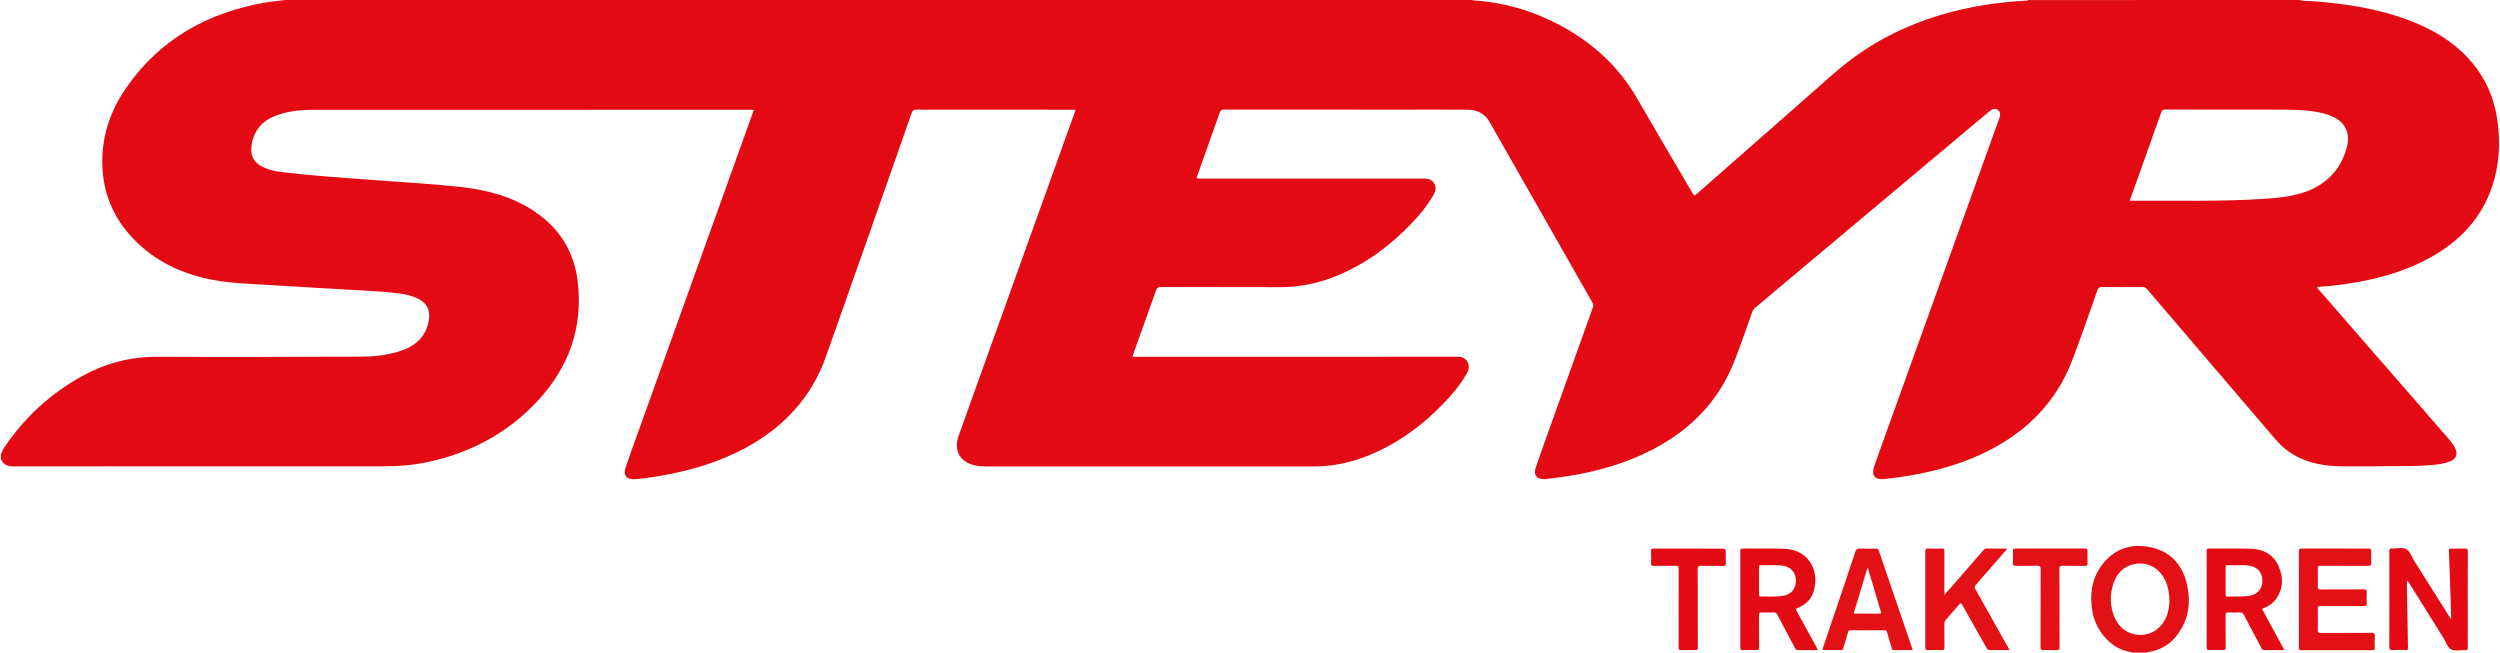 <?xml version="1.0" encoding="UTF-8"?>
<!-- Generator: Adobe Illustrator 25.2.3, SVG Export Plug-In . SVG Version: 6.00 Build 0)  -->
<svg width="249px" height="65px" xmlns="http://www.w3.org/2000/svg" xmlns:xlink="http://www.w3.org/1999/xlink" version="1.1" id="Ebene_1" x="0px" y="0px" viewBox="0 0 940.53 245.71" style="enable-background:new 0 0 940.53 245.71;" xml:space="preserve">
<style type="text/css">
	.st0{fill:#E30A14;}
	.st1{fill:#E31116;}
</style>
<g>
	<path class="st0" d="M865.39,0c1.52,0.5,3.11,0.33,4.66,0.44c12.76,0.91,25.32,2.83,37.31,7.49c8.21,3.19,15.67,7.57,21.69,14.12   c6.32,6.87,9.85,15.02,10.99,24.23c1.01,8.15,0.51,16.19-2.13,24.02c-4.01,11.88-12.07,20.31-22.79,26.39   c-8.82,5-18.39,7.83-28.31,9.6c-4.76,0.85-9.56,1.43-14.39,1.73c-0.11,0.01-0.21,0.06-0.34,0.09c0.06,0.56,0.49,0.84,0.79,1.18   c16.18,18.6,32.38,37.2,48.57,55.79c0.97,1.12,1.89,2.27,2.54,3.62c1.12,2.35,0.51,4.02-1.89,5c-2.44,0.99-5.03,1.24-7.62,1.44   c-4.34,0.34-8.7,0.37-13.06,0.38c-6.76,0.02-13.52,0.13-20.27,0.05c-4.85-0.06-9.63-0.71-14.19-2.52   c-4.22-1.67-7.73-4.28-10.67-7.71c-16.1-18.83-32.21-37.67-48.3-56.51c-0.46-0.54-0.92-0.76-1.63-0.76   c-5.12,0.03-10.24,0.05-15.36-0.01c-0.99-0.01-1.37,0.32-1.68,1.21c-3.13,8.83-6.15,17.7-9.51,26.44   c-5.93,15.44-16.74,26.49-31.38,33.94c-9.29,4.73-19.19,7.56-29.42,9.34c-3.23,0.56-6.47,1-9.73,1.35   c-0.08,0.01-0.16,0.03-0.24,0.04c-3.46,0.36-4.92-1.42-3.79-4.72c1.19-3.47,2.46-6.91,3.7-10.36   c14.46-40.21,28.92-80.42,43.38-120.63c0.05-0.15,0.11-0.3,0.16-0.45c0.43-1.33,0.2-2.27-0.74-2.87c-1.05-0.67-2.01-0.3-2.86,0.39   c-2.41,1.98-4.79,3.99-7.18,5.99c-27.04,22.68-54.08,45.36-81.13,68.02c-0.61,0.51-1,1.08-1.27,1.82   c-2.29,6.38-4.42,12.82-6.95,19.1c-5.9,14.64-16.36,25.15-30.22,32.42c-10.1,5.3-20.92,8.38-32.14,10.17   c-2.64,0.42-5.3,0.72-7.96,1.07c-0.32,0.04-0.64,0.08-0.95,0.07c-2.93,0-4.19-1.53-3.25-4.33c1.73-5.18,3.63-10.3,5.46-15.44   c5.34-14.94,10.67-29.88,16.03-44.82c0.25-0.69,0.25-1.22-0.13-1.88c-12.93-22.67-25.84-45.34-38.74-68.03   c-1.89-3.33-4.88-4.59-8.49-4.61c-8.36-0.05-16.72-0.01-25.08-0.01c-22.12,0-44.24,0.01-66.35-0.03c-0.97,0-1.37,0.28-1.68,1.18   c-2.76,7.86-5.58,15.7-8.37,23.55c-0.44,1.24-0.44,1.25,0.92,1.25c28.16,0,56.32,0,84.47,0c2.23,0,3.7,1,4.17,2.86   c0.3,1.2-0.14,2.29-0.71,3.3c-2.18,3.85-4.96,7.25-7.98,10.45c-8.09,8.54-17.37,15.4-28.28,19.94c-6.98,2.9-14.23,4.37-21.81,4.34   c-14.88-0.06-29.76-0.01-44.64-0.04c-0.93,0-1.38,0.22-1.71,1.16c-2.82,8.01-5.7,16-8.56,23.99c-0.12,0.33-0.22,0.67-0.36,1.11   c0.56,0,1.03,0,1.5,0c40.4,0,80.79,0.01,121.19-0.03c2.37,0,3.66,1.57,3.92,3.25c0.18,1.13-0.22,2.19-0.8,3.18   c-2.35,4.08-5.31,7.69-8.57,11.06c-8.75,9.04-18.75,16.23-30.67,20.56c-6.03,2.19-12.25,3.26-18.66,3.26c-41.04,0-82.07,0-123.11,0   c-1.32,0-2.63-0.09-3.93-0.37c-5.82-1.25-8.27-5.62-6.28-11.22c2.13-5.97,4.27-11.94,6.41-17.9   c12.42-34.59,24.84-69.18,37.26-103.77c0.11-0.3,0.2-0.6,0.35-1.06c-0.48,0-0.9,0-1.31,0c-19.56,0-39.12,0.01-58.67-0.03   c-1.02,0-1.41,0.32-1.74,1.26c-10.76,30.66-21.47,61.33-32.36,91.94c-5.49,15.43-16.05,26.54-30.35,34.24   c-9.79,5.27-20.31,8.39-31.22,10.32c-3.19,0.56-6.39,1-9.61,1.33c-0.36,0.04-0.72,0.08-1.07,0.07c-2.81-0.04-4.03-1.55-3.15-4.22   c1.53-4.62,3.21-9.18,4.86-13.75c13.75-38.31,27.51-76.61,41.26-114.91c0.73-2.02,1.45-4.04,2.22-6.18   c-0.43-0.02-0.76-0.06-1.1-0.06c-54.92,0-109.83-0.02-164.75,0.02c-5.33,0-10.61,0.57-15.56,2.83c-6.12,2.79-7.96,8.66-7.81,12.69   c0.1,2.56,1.46,4.33,3.58,5.58c2.49,1.47,5.28,2.04,8.1,2.38c11.23,1.35,22.51,2.06,33.78,2.93c11.15,0.86,22.33,1.42,33.45,2.65   c10.06,1.12,19.7,3.68,28.18,9.51c9.15,6.29,14.46,15.01,15.8,25.99c2.11,17.39-3.31,32.4-15.14,45.12   c-11.32,12.16-25.36,19.56-41.55,22.99c-5.45,1.16-10.98,1.57-16.55,1.57c-46.4-0.02-92.79-0.02-139.19,0.03   c-2.28,0-3.84-0.69-4.73-2.79c0-0.56,0-1.12,0-1.68c0.37-0.87,0.67-1.76,1.21-2.56c7.71-11.5,17.65-20.58,29.8-27.2   c8.71-4.74,17.99-7.1,28-7.05c25.47,0.13,50.95,0.02,76.43-0.04c4.96-0.01,9.89-0.53,14.66-2.04c5.76-1.83,9.9-5.21,11-11.53   c0.68-3.93-0.67-6.67-4.29-8.4c-2.26-1.08-4.69-1.57-7.15-1.88c-5.55-0.69-11.14-0.94-16.73-1.26c-10.69-0.61-21.37-1.2-32.06-1.89   c-7.01-0.45-14.06-0.59-20.99-1.9c-11.67-2.21-22.03-7.01-30.27-15.77c-7.15-7.6-11.04-16.63-11.4-27.08   c-0.37-10.66,2.76-20.39,8.72-29.11C59.58,14.89,77.58,4.85,99.32,0.98c2.63-0.47,5.3-0.66,7.95-0.98c148.79,0,297.58,0,446.38,0   c0.39,0.07,0.78,0.16,1.17,0.19c11.48,0.79,22.27,4,32.38,9.44c12.12,6.51,21.93,15.46,28.85,27.48   c6.89,11.96,13.94,23.83,20.91,35.75c0.38,0.65,0.57,0.96,1.33,0.3c17.07-15.02,34.2-29.96,51.24-45.02   c7.35-6.5,15.38-11.93,24.23-16.15c15.36-7.34,31.65-10.78,48.56-11.74c0.29-0.02,0.65,0.16,0.85-0.23C797.24,0,831.32,0,865.39,0z    M801.47,75.53c0.29,0.03,0.45,0.05,0.61,0.05c16.75-0.1,33.5,0.37,50.23-0.73c4.95-0.33,9.86-0.81,14.62-2.38   c8.51-2.81,14.02-8.51,16.33-17.14c1.28-4.82-0.44-8.77-4.3-10.89c-1.41-0.77-2.9-1.33-4.45-1.73c-4.88-1.24-9.88-1.41-14.87-1.43   c-14.96-0.05-29.91-0.01-44.87-0.04c-0.75,0-1.11,0.18-1.37,0.93c-3.37,9.5-6.77,19-10.17,28.49   C802.64,72.28,802.06,73.88,801.47,75.53z"></path>
	<path class="st1" d="M802.28,245.71c-0.08-0.07-0.16-0.19-0.26-0.2c-7.27-0.86-13.35-7.89-14.59-15.26   c-1.06-6.29-0.33-12.32,3.62-17.55c4.54-6.01,10.77-8.17,18.02-6.73c7.28,1.44,11.94,6.15,13.77,13.27   c1.83,7.12,1.03,13.99-3.61,20c-2.68,3.48-6.27,5.62-10.68,6.24c-0.19,0.03-0.41,0-0.51,0.22   C806.12,245.71,804.2,245.71,802.28,245.71z M816.44,226.01c-0.07-2.51-0.44-4.94-1.47-7.24c-1.88-4.21-5.66-6.75-9.82-6.6   c-4.55,0.16-8.03,2.66-9.66,7.13c-1.65,4.54-1.53,9.12,0.45,13.53c3.18,7.05,12.45,8.41,17.37,2.63   C815.64,232.72,816.36,229.46,816.44,226.01z"></path>
	<path class="st0" d="M922.53,232.87c-0.13-4.1-0.27-8.2-0.4-12.3c-0.15-4.43-0.29-8.86-0.46-13.29c-0.02-0.6,0.2-0.75,0.76-0.74   c1.68,0.03,3.36,0.07,5.04-0.01c1.01-0.05,1.33,0.16,1.32,1.27c-0.05,9.31-0.03,18.63-0.03,27.94c0,2.68-0.03,5.36,0.02,8.03   c0.01,0.78-0.19,1.02-0.98,0.99c-1.75-0.07-3.77,0.48-5.2-0.21c-1.43-0.69-1.99-2.77-2.92-4.25c-4.33-6.89-8.64-13.8-12.95-20.7   c-0.2-0.33-0.41-0.65-0.87-0.94c0,0.96-0.01,1.93,0,2.89c0.12,7.47,0.24,14.94,0.39,22.4c0.01,0.65-0.16,0.82-0.79,0.8   c-1.6-0.04-3.2-0.09-4.8,0.01c-1.11,0.07-1.45-0.18-1.45-1.39c0.06-10.43,0.03-20.87,0.03-31.3c0-1.56,0.03-3.12-0.01-4.68   c-0.02-0.67,0.17-0.97,0.86-0.86c0.04,0.01,0.08,0,0.12,0c1.8,0.01,3.86-0.52,5.32,0.19c1.46,0.71,2.05,2.83,3.01,4.35   c4.43,7.02,8.85,14.05,13.27,21.07c0.17,0.26,0.34,0.52,0.52,0.78C922.38,232.92,922.45,232.9,922.53,232.87z"></path>
	<path class="st0" d="M859.71,244.75c-2.68,0-5.18-0.02-7.69,0.01c-0.73,0.01-0.82-0.54-1.04-0.96c-2.16-4.04-4.33-8.09-6.43-12.16   c-0.4-0.76-0.8-1.13-1.71-1.07c-1.39,0.09-2.8,0.07-4.2,0c-0.82-0.04-1.08,0.18-1.07,1.04c0.05,4.04-0.01,8.08,0.04,12.11   c0.01,0.86-0.23,1.07-1.06,1.04c-1.64-0.07-3.28-0.08-4.92,0c-0.94,0.05-1.19-0.23-1.19-1.17c0.04-7.92,0.02-15.83,0.02-23.75   c0-4.12,0.02-8.24-0.01-12.35c-0.01-0.72,0.16-0.96,0.93-0.96c5.32,0.05,10.64-0.1,15.95,0.1c4.6,0.17,8.28,2.24,10.22,6.56   c1.85,4.14,1.79,8.3-0.86,12.19c-0.63,0.93-1.47,1.68-2.39,2.33c-0.92,0.65-1.96,1.04-3.01,1.55   C854.08,234.4,856.86,239.5,859.71,244.75z M842.28,212.8c-1.48,0-2.72,0.01-3.95-0.01c-0.46-0.01-0.75,0.06-0.74,0.64   c0.02,3.52,0.02,7.03,0,10.55c0,0.47,0.16,0.63,0.62,0.62c2.79-0.06,5.6,0.16,8.38-0.27c2.85-0.45,4.77-2.58,4.85-5.38   c0.09-3.09-1.54-5.22-4.49-5.9C845.32,212.69,843.68,212.84,842.28,212.8z"></path>
	<path class="st0" d="M684.07,244.75c-2.66,0-5.17-0.02-7.67,0.01c-0.58,0.01-0.72-0.35-0.92-0.75c-2.2-4.16-4.44-8.29-6.6-12.47   c-0.39-0.76-0.84-1-1.65-0.97c-1.44,0.06-2.88,0.06-4.32,0c-0.79-0.04-1,0.21-0.99,1c0.04,4.04-0.02,8.07,0.04,12.11   c0.01,0.94-0.27,1.13-1.14,1.09c-1.68-0.07-3.36-0.04-5.04-0.01c-0.62,0.01-0.91-0.08-0.91-0.82c0.02-12.19,0.02-24.38,0-36.57   c0-0.73,0.28-0.83,0.91-0.83c5.24,0.03,10.48-0.12,15.71,0.08c9.73,0.38,13.47,9.19,10.8,16.57c-0.99,2.73-3.04,4.58-5.72,5.63   c-0.9,0.35-0.81,0.65-0.43,1.33c2.45,4.43,4.87,8.88,7.3,13.32C683.63,243.85,683.81,244.24,684.07,244.75z M661.92,218.64   c0,1.72,0,3.43,0,5.15c0,0.39-0.1,0.82,0.55,0.81c2.91-0.06,5.84,0.21,8.73-0.32c2.9-0.53,4.61-2.71,4.6-5.69   c-0.01-2.92-1.68-4.99-4.6-5.54c-2.89-0.54-5.82-0.15-8.72-0.26c-0.64-0.02-0.55,0.42-0.55,0.81   C661.92,215.28,661.92,216.96,661.92,218.64z"></path>
	<path class="st1" d="M865.19,225.55c0-5.96,0.02-11.91-0.02-17.87c-0.01-0.86,0.17-1.15,1.1-1.15c8.36,0.04,16.71,0.03,25.07,0.01   c0.82,0,1.12,0.19,1.08,1.05c-0.07,1.4-0.08,2.8,0,4.2c0.06,0.98-0.21,1.28-1.23,1.27c-5.92-0.05-11.83-0.01-17.75-0.04   c-0.85-0.01-1.18,0.14-1.15,1.09c0.08,2.28,0.06,4.56,0.01,6.83c-0.02,0.81,0.24,0.99,1.01,0.99c5.4-0.03,10.79,0.01,16.19-0.04   c1-0.01,1.31,0.26,1.24,1.26c-0.09,1.31-0.07,2.64-0.01,3.96c0.04,0.84-0.22,1.08-1.07,1.07c-5.4-0.04-10.79,0-16.19-0.04   c-0.92-0.01-1.22,0.2-1.19,1.17c0.07,2.6,0.09,5.2,0,7.79c-0.04,1.06,0.33,1.21,1.27,1.2c6.32-0.04,12.63,0.01,18.95-0.05   c1.11-0.01,1.33,0.32,1.27,1.33c-0.09,1.43-0.05,2.88-0.01,4.32c0.02,0.65-0.14,0.89-0.84,0.89c-8.96-0.02-17.91-0.03-26.87,0   c-0.82,0-0.88-0.34-0.87-0.99C865.2,237.7,865.19,231.63,865.19,225.55z"></path>
	<path class="st1" d="M756.26,244.75c-2.62,0-5.06-0.04-7.5,0.02c-0.74,0.02-0.94-0.43-1.22-0.91c-3.03-5.34-6.08-10.67-9.06-16.04   c-0.52-0.94-0.75-0.78-1.32-0.1c-1.57,1.87-3.18,3.69-4.81,5.51c-0.45,0.51-0.66,1.02-0.65,1.71c0.04,2.92-0.01,5.84,0.03,8.75   c0.01,0.8-0.13,1.12-1.02,1.08c-1.72-0.08-3.44-0.06-5.16-0.01c-0.74,0.02-1.03-0.13-1.03-0.96c0.03-12.11,0.03-24.22,0-36.34   c0-0.76,0.24-0.94,0.95-0.93c1.76,0.05,3.52,0.06,5.28-0.01c0.83-0.03,0.97,0.27,0.96,1.01c-0.03,5.24-0.02,10.47-0.01,15.71   c0,0.15,0.02,0.3,0.04,0.7c1.35-1.53,2.57-2.91,3.78-4.29c3.6-4.12,7.19-8.25,10.79-12.38c0.34-0.39,0.63-0.75,1.26-0.74   c2.52,0.04,5.03,0.02,7.62,0.02c-0.09,0.56-0.5,0.84-0.79,1.18c-3.61,4.17-7.22,8.34-10.86,12.48c-0.5,0.57-0.53,0.97-0.15,1.64   c4.07,7.18,8.09,14.39,12.13,21.59C755.76,243.82,755.96,244.2,756.26,244.75z"></path>
	<path class="st1" d="M719.66,244.75c-2.34,0-4.68-0.03-7.03,0.02c-0.67,0.01-0.67-0.47-0.78-0.84c-0.58-1.91-1.17-3.81-1.68-5.74   c-0.17-0.64-0.4-0.9-1.12-0.9c-4.2,0.04-8.39,0.03-12.59,0c-0.64,0-0.89,0.21-1.05,0.82c-0.54,1.96-1.18,3.89-1.73,5.85   c-0.17,0.6-0.42,0.82-1.06,0.8c-1.96-0.04-3.92-0.07-5.88,0c-1.03,0.04-0.95-0.32-0.68-1.08c2.02-5.88,3.99-11.77,5.98-17.66   c2.05-6.08,4.11-12.15,6.12-18.24c0.31-0.93,0.72-1.3,1.75-1.25c1.99,0.1,4,0.05,5.99,0.02c0.6-0.01,0.91,0.14,1.12,0.76   c4.21,12.37,8.44,24.74,12.66,37.11C719.71,244.48,719.68,244.57,719.66,244.75z M702.8,213.61c-1.74,5.78-3.41,11.31-5.08,16.83   c-0.21,0.7,0.27,0.59,0.65,0.59c2.96,0,5.91-0.01,8.87,0.01c0.57,0,0.78-0.07,0.56-0.73c-0.57-1.74-1.05-3.51-1.57-5.26   C705.12,221.32,703.99,217.59,702.8,213.61z"></path>
	<path class="st1" d="M775.05,228.92c0,4.88-0.03,9.76,0.03,14.63c0.01,1.04-0.3,1.27-1.27,1.22c-1.6-0.08-3.2-0.08-4.8,0   c-0.91,0.05-1.11-0.23-1.11-1.12c0.03-9.76,0-19.51,0.05-29.27c0-1.09-0.26-1.41-1.36-1.38c-2.68,0.09-5.36,0-8.04,0.04   c-0.74,0.01-1.08-0.12-1.05-0.96c0.06-1.56,0.05-3.12,0-4.68c-0.02-0.7,0.23-0.87,0.89-0.87c8.8,0.02,17.6,0.02,26.39,0   c0.62,0,0.84,0.17,0.83,0.81c-0.04,1.6-0.05,3.2,0,4.8c0.03,0.79-0.3,0.91-0.99,0.9c-2.76-0.03-5.52,0.05-8.28-0.05   c-1.16-0.04-1.35,0.37-1.34,1.4C775.07,219.24,775.05,224.08,775.05,228.92z"></path>
	<path class="st0" d="M638.85,228.79c0,5-0.02,9.99,0.02,14.99c0.01,0.78-0.2,1.01-0.98,0.99c-1.72-0.06-3.44-0.08-5.16,0.01   c-0.92,0.05-1.1-0.25-1.1-1.12c0.03-9.79,0.01-19.59,0.04-29.38c0-0.96-0.17-1.29-1.21-1.26c-2.64,0.09-5.28-0.02-7.92,0.05   c-0.96,0.02-1.35-0.16-1.28-1.22c0.1-1.39,0.09-2.8,0-4.19c-0.06-0.91,0.23-1.12,1.12-1.11c8.32,0.04,16.63,0.02,24.95,0.02   c2.07,0,2.07,0,2.07,2.03c0,1.2-0.04,2.4,0.01,3.6c0.03,0.69-0.2,0.87-0.88,0.87c-2.76-0.04-5.52,0.04-8.28-0.04   c-1.11-0.03-1.47,0.18-1.45,1.39C638.89,219.19,638.85,223.99,638.85,228.79z"></path>
</g>
</svg>
